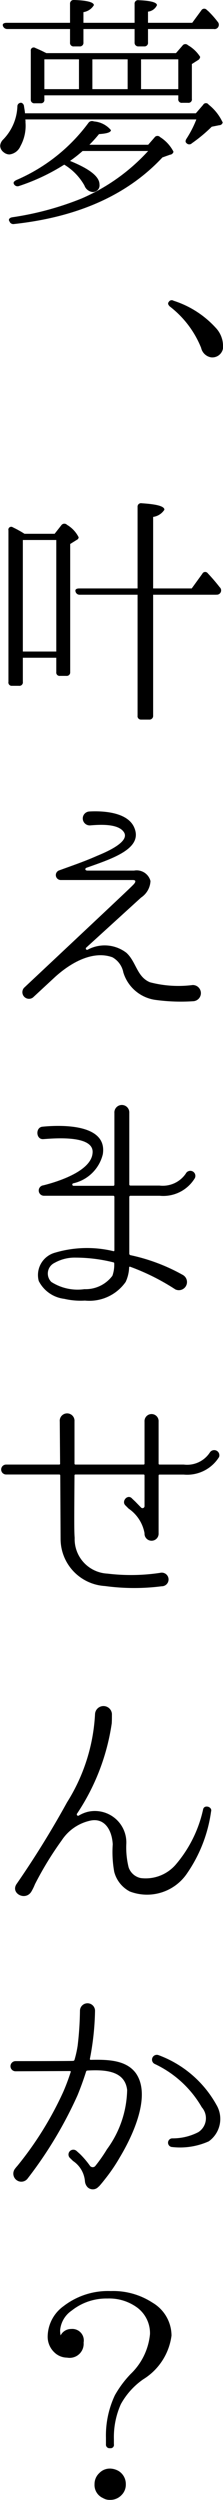 <svg xmlns="http://www.w3.org/2000/svg" width="13.47" height="150.968" viewBox="0 0 13.47 150.968">
  <defs>
    <style>
      .cls-1 {
        fill-rule: evenodd;
      }
    </style>
  </defs>
  <path id="txt_nav006.svg" class="cls-1" d="M1356.97,871.875a0.221,0.221,0,0,0,.24.24h0.34a0.213,0.213,0,0,0,.23-0.24v-0.81h3.97a0.256,0.256,0,0,0,.27-0.12,0.263,0.263,0,0,0-.03-0.315,5.821,5.821,0,0,0-.57-0.645l-0.09-.075a0.2,0.2,0,0,0-.33.03l-0.55.75h-2.67v-0.675a0.674,0.674,0,0,0,.54-0.39c0-.165-0.36-0.27-1.1-0.3a0.207,0.207,0,0,0-.25.225v1.14h-3.09v-0.645a0.891,0.891,0,0,0,.63-0.42c0-.18-0.41-0.285-1.2-0.315a0.221,0.221,0,0,0-.24.24v1.14h-3.83c-0.18,0-.27.075-0.22,0.195a0.272,0.272,0,0,0,.27.18h3.78v0.81a0.212,0.212,0,0,0,.24.24h0.33a0.216,0.216,0,0,0,.24-0.24v-0.81h3.09v0.81Zm-3.36,1.02v1.8h-2.09v-1.8h2.09Zm6,0v1.8h-2.25v-1.8h2.25Zm-3.06,1.8h-2.13v-1.8h2.13v1.8Zm3.06,0.584a0.207,0.207,0,0,0,.24.241h0.34a0.207,0.207,0,0,0,.24-0.241v-2.1l0.35-.224a0.261,0.261,0,0,0,.15-0.21,2.127,2.127,0,0,0-.74-0.705,0.212,0.212,0,0,0-.33.03l-0.39.45h-7.83l-0.21-.105c-0.18-.09-0.33-0.15-0.46-0.21a0.177,0.177,0,0,0-.27.18v2.94a0.209,0.209,0,0,0,.24.224h0.36a0.2,0.2,0,0,0,.22-0.224v-0.256h8.09v0.21Zm-1.82,3.15a11.721,11.721,0,0,1-4.05,2.881,18.25,18.25,0,0,1-4.17,1.124c-0.16.03-.24,0.136-0.16,0.24a0.246,0.246,0,0,0,.28.166q5.8-.632,8.96-4.021l0.46-.164a0.237,0.237,0,0,0,.21-0.18,2.263,2.263,0,0,0-.81-0.885,0.214,0.214,0,0,0-.34.029l-0.38.435h-3.55a8.313,8.313,0,0,0,.58-0.644c0.47-.03.72-0.105,0.72-0.241a1.492,1.492,0,0,0-1.03-.525,0.266,0.266,0,0,0-.33.09,10.63,10.63,0,0,1-4.35,3.45c-0.15.075-.2,0.15-0.15,0.24a0.243,0.243,0,0,0,.31.12,12.225,12.225,0,0,0,2.73-1.29,3.461,3.461,0,0,1,1.22,1.26,0.592,0.592,0,0,0,.46.39,0.4,0.4,0,0,0,.45-0.45c0-.48-0.6-0.945-1.78-1.424a8.4,8.4,0,0,0,.76-0.6h3.96Zm-7.44-2.279c-0.01-.135-0.04-0.285-0.06-0.421a0.241,0.241,0,0,0-.15-0.209,0.215,0.215,0,0,0-.25.225,3.034,3.034,0,0,1-.86,1.994,0.579,0.579,0,0,0-.18.376,0.508,0.508,0,0,0,.21.39,0.55,0.55,0,0,0,.35.134,0.825,0.825,0,0,0,.66-0.494,2.558,2.558,0,0,0,.31-1.441,0.767,0.767,0,0,0-.01-0.18h10.33a6.337,6.337,0,0,1-.58,1.141c-0.09.134-.09,0.224-0.02,0.285a0.223,0.223,0,0,0,.33.014,9.317,9.317,0,0,0,1.2-1l0.45-.09a0.21,0.21,0,0,0,.21-0.166,2.937,2.937,0,0,0-.85-1.08,0.191,0.191,0,0,0-.33.015l-0.44.511h-10.32Zm8.69,11.386c-0.08.09-.05,0.18,0.06,0.285a5.946,5.946,0,0,1,1.89,2.5,0.74,0.74,0,0,0,.6.57,0.652,0.652,0,0,0,.72-0.75,1.6,1.6,0,0,0-.44-1.035,5.839,5.839,0,0,0-2.55-1.635A0.2,0.2,0,0,0,1359.04,887.536Zm2.86,17.685a0.259,0.259,0,0,0,.21-0.45c-0.21-.27-0.45-0.555-0.72-0.84a0.191,0.191,0,0,0-.33.03l-0.64.885h-2.33v-4.319a0.966,0.966,0,0,0,.68-0.435c0-.21-0.45-0.331-1.37-0.39a0.207,0.207,0,0,0-.25.224v4.92h-3.53c-0.18,0-.25.075-0.22,0.18a0.252,0.252,0,0,0,.27.2h3.48v7.3a0.206,0.206,0,0,0,.22.24h0.48a0.221,0.221,0,0,0,.24-0.24v-7.3h3.81Zm-9.66-3.3v6.735h-2.02v-6.735h2.02Zm-1.92-.375a6.458,6.458,0,0,0-.7-0.389,0.172,0.172,0,0,0-.27.18v9.149a0.2,0.2,0,0,0,.22.24h0.41a0.21,0.21,0,0,0,.24-0.24v-1.455h2.02v0.87a0.2,0.2,0,0,0,.23.225h0.37a0.21,0.21,0,0,0,.24-0.225v-7.739l0.41-.256a0.174,0.174,0,0,0,.1-0.15,1.815,1.815,0,0,0-.7-0.75,0.224,0.224,0,0,0-.35.03l-0.4.51h-1.82Zm10.16,27.248a6.756,6.756,0,0,1-2.58-.166c-0.8-.329-0.83-1.244-1.43-1.784a2.156,2.156,0,0,0-2.34-.18,0.078,0.078,0,0,1-.09-0.121l3.32-3.029a1.273,1.273,0,0,0,.57-1,0.862,0.862,0,0,0-.99-0.63h-2.84c-0.13-.015-0.15-0.135-0.01-0.18,1.57-.555,3.4-1.155,2.86-2.415-0.39-.93-1.86-1.02-2.7-0.975a0.421,0.421,0,1,0,.05.84c0.54-.045,1.65-0.12,2.01.39,0.45,0.615-1.19,1.275-1.62,1.455-0.74.33-1.49,0.585-2.27,0.87a0.3,0.3,0,0,0,.11.585h4.3c0.26-.015.21,0.135,0.06,0.285-0.19.195-.39,0.39-6.6,6.225a0.4,0.4,0,0,0,.54.584l1.34-1.244c1.18-1.065,2.44-1.56,3.46-1.185a1.334,1.334,0,0,1,.66.915,2.369,2.369,0,0,0,1.88,1.65,11.286,11.286,0,0,0,2.32.09A0.488,0.488,0,0,0,1360.48,928.794Zm-2,12.726a2.225,2.225,0,0,0,2.13-1.065,0.306,0.306,0,0,0-.55-0.27,1.681,1.681,0,0,1-1.58.72h-1.75a0.071,0.071,0,0,1-.08-0.06V936.51a0.451,0.451,0,1,0-.9.015v4.335a0.065,0.065,0,0,1-.06.06h-2.41a0.077,0.077,0,0,1-.02-0.15,2.37,2.37,0,0,0,1.79-1.755c0.3-1.875-2.6-1.77-3.65-1.665-0.43.045-.39,0.78,0.05,0.75,0.49-.03,3.12-0.3,2.98.855-0.1,1.11-2.19,1.74-2.97,1.935a0.316,0.316,0,0,0,.03.63h4.2a0.065,0.065,0,0,1,.06.06v3.239a0.045,0.045,0,0,1-.06.046,6.788,6.788,0,0,0-3.52.09,1.4,1.4,0,0,0-.99,1.71,1.989,1.989,0,0,0,1.54,1.079,4.343,4.343,0,0,0,1.25.106,2.677,2.677,0,0,0,2.46-1.126,2.253,2.253,0,0,0,.21-0.884,0.046,0.046,0,0,1,.07-0.031,13.474,13.474,0,0,1,2.72,1.365,0.492,0.492,0,0,0,.46-0.869,11.235,11.235,0,0,0-3.18-1.2,0.1,0.1,0,0,1-.06-0.074v-3.45a0.071,0.071,0,0,1,.08-0.06h1.75Zm-2.85,4.83a2.017,2.017,0,0,1-1.69.81,2.938,2.938,0,0,1-2-.436,0.714,0.714,0,0,1,.2-1.154,2.46,2.46,0,0,1,1.27-.315,9.466,9.466,0,0,1,2.27.284,0.064,0.064,0,0,1,.06.076A2,2,0,0,1,1355.63,946.35Zm6.44,10.952a0.312,0.312,0,0,0-.56-0.27,1.639,1.639,0,0,1-1.57.72h-1.46a0.055,0.055,0,0,1-.06-0.06v-2.535a0.426,0.426,0,1,0-.85,0v2.535a0.055,0.055,0,0,1-.06.06h-4.1a0.058,0.058,0,0,1-.07-0.06v-2.55a0.447,0.447,0,1,0-.89.015l0.02,2.535a0.051,0.051,0,0,1-.06.06h-3.2a0.3,0.3,0,1,0,0,.6h3.2a0.059,0.059,0,0,1,.07.061l0.02,3.839a2.851,2.851,0,0,0,2.68,2.835,13.051,13.051,0,0,0,3.42.015,0.412,0.412,0,1,0-.1-0.809,11.81,11.81,0,0,1-3.17.044,2.085,2.085,0,0,1-1.98-2.16c-0.03-.4-0.03-0.854-0.01-3.764a0.055,0.055,0,0,1,.06-0.061h4.11a0.055,0.055,0,0,1,.06.061v1.844a0.122,0.122,0,0,1-.21.09l-0.35-.36-0.19-.18c-0.26-.3-0.66.151-0.41,0.406l0.2,0.2a2.289,2.289,0,0,1,.96,1.484,0.426,0.426,0,1,0,.85,0v-3.479a0.055,0.055,0,0,1,.06-0.061h1.46A2.266,2.266,0,0,0,1362.07,957.3Zm-0.48,21.4c0.09-.285-0.41-0.435-0.48-0.135a7.627,7.627,0,0,1-1.62,3.3,2.4,2.4,0,0,1-2.15.855,0.982,0.982,0,0,1-.73-0.645,4.975,4.975,0,0,1-.14-1.425,1.9,1.9,0,0,0-2.31-1.935,1.952,1.952,0,0,0-.55.225,0.081,0.081,0,0,1-.12-0.105,13.251,13.251,0,0,0,2.1-5.46c0.01-.18.01-0.315,0.01-0.57a0.511,0.511,0,0,0-1.02.015,11.058,11.058,0,0,1-1.69,5.325,56.943,56.943,0,0,1-3.06,4.95c-0.35.555,0.54,1.02,0.9,0.45a3.246,3.246,0,0,0,.22-0.45,20.085,20.085,0,0,1,1.62-2.655,2.769,2.769,0,0,1,1.71-1.185c0.86-.195,1.32.54,1.37,1.425a6.731,6.731,0,0,0,.09,1.665,1.868,1.868,0,0,0,.94,1.185,2.913,2.913,0,0,0,3.47-1.11A8.653,8.653,0,0,0,1361.59,978.7Zm0.33,17.728a6.626,6.626,0,0,0-3.5-3.014,0.291,0.291,0,0,0-.25.524,6.44,6.44,0,0,1,2.86,2.625,1,1,0,0,1-.21,1.5,3.359,3.359,0,0,1-1.59.375,0.263,0.263,0,0,0,.02.525,4.231,4.231,0,0,0,2.2-.345A1.664,1.664,0,0,0,1361.92,996.429Zm-7.61-2.73a0.049,0.049,0,0,1-.04-0.06,16.476,16.476,0,0,0,.31-2.895,0.455,0.455,0,1,0-.91-0.015,19.477,19.477,0,0,1-.14,2.115,6.542,6.542,0,0,1-.19.855,0.087,0.087,0,0,1-.08.061c-0.12.015-3.48,0.015-3.48,0.015a0.307,0.307,0,1,0,0,.614l3.29-.015a0.041,0.041,0,0,1,.04.06c-0.13.405-.28,0.81-0.45,1.2a20.577,20.577,0,0,1-2.77,4.466,2.179,2.179,0,0,0-.17.21,0.487,0.487,0,0,0,.12.65,0.477,0.477,0,0,0,.68-0.11,24.908,24.908,0,0,0,3-5.006c0.19-.465.37-0.96,0.52-1.439a0.087,0.087,0,0,1,.08-0.061c1.09-.06,2.26.015,2.4,1.17a6.252,6.252,0,0,1-1.22,3.585,9.143,9.143,0,0,1-.69.991,0.205,0.205,0,0,1-.34,0,5.3,5.3,0,0,0-.6-0.706l-0.2-.18a0.292,0.292,0,0,0-.42.405l0.2,0.195a1.635,1.635,0,0,1,.72,1.216,0.6,0.6,0,0,0,.16.37,0.453,0.453,0,0,0,.66-0.03l0.02-.01c0.16-.17.39-0.47,0.39-0.47a10.472,10.472,0,0,0,.88-1.3c0.81-1.35,1.91-3.75.96-5.084C1356.47,993.729,1355.42,993.67,1354.31,993.7Zm1.17,24.681a0.869,0.869,0,0,0-.64.27,0.9,0.9,0,0,0-.29.67,0.862,0.862,0,0,0,.51.84,0.779,0.779,0,0,0,.44.11,0.927,0.927,0,0,0,.69-0.3,0.888,0.888,0,0,0,.25-0.65,0.921,0.921,0,0,0-.43-0.79A1.085,1.085,0,0,0,1355.48,1018.38Zm0.02-1.23a0.2,0.2,0,0,0,.22-0.24v-0.3a4.887,4.887,0,0,1,.42-2.12,4.429,4.429,0,0,1,1.35-1.5,3.659,3.659,0,0,0,1.71-2.64,2.32,2.32,0,0,0-1.15-1.99,4.337,4.337,0,0,0-2.52-.7,4.386,4.386,0,0,0-2.85.91,2.3,2.3,0,0,0-.96,1.8,1.3,1.3,0,0,0,.4.99,1.108,1.108,0,0,0,.77.32,0.848,0.848,0,0,0,1-.91,0.694,0.694,0,0,0-.75-0.82,0.711,0.711,0,0,0-.64.39,1.957,1.957,0,0,1-.03-0.29,1.6,1.6,0,0,1,.7-1.21,3.358,3.358,0,0,1,2.16-.73,2.858,2.858,0,0,1,1.8.55,1.931,1.931,0,0,1,.77,1.6,3.84,3.84,0,0,1-1.17,2.41,6.357,6.357,0,0,0-.95,1.28,5.707,5.707,0,0,0-.54,2.58v0.38a0.216,0.216,0,0,0,.24.24h0.02Z" transform="translate(-1348.84 -869.312)"/>
</svg>
